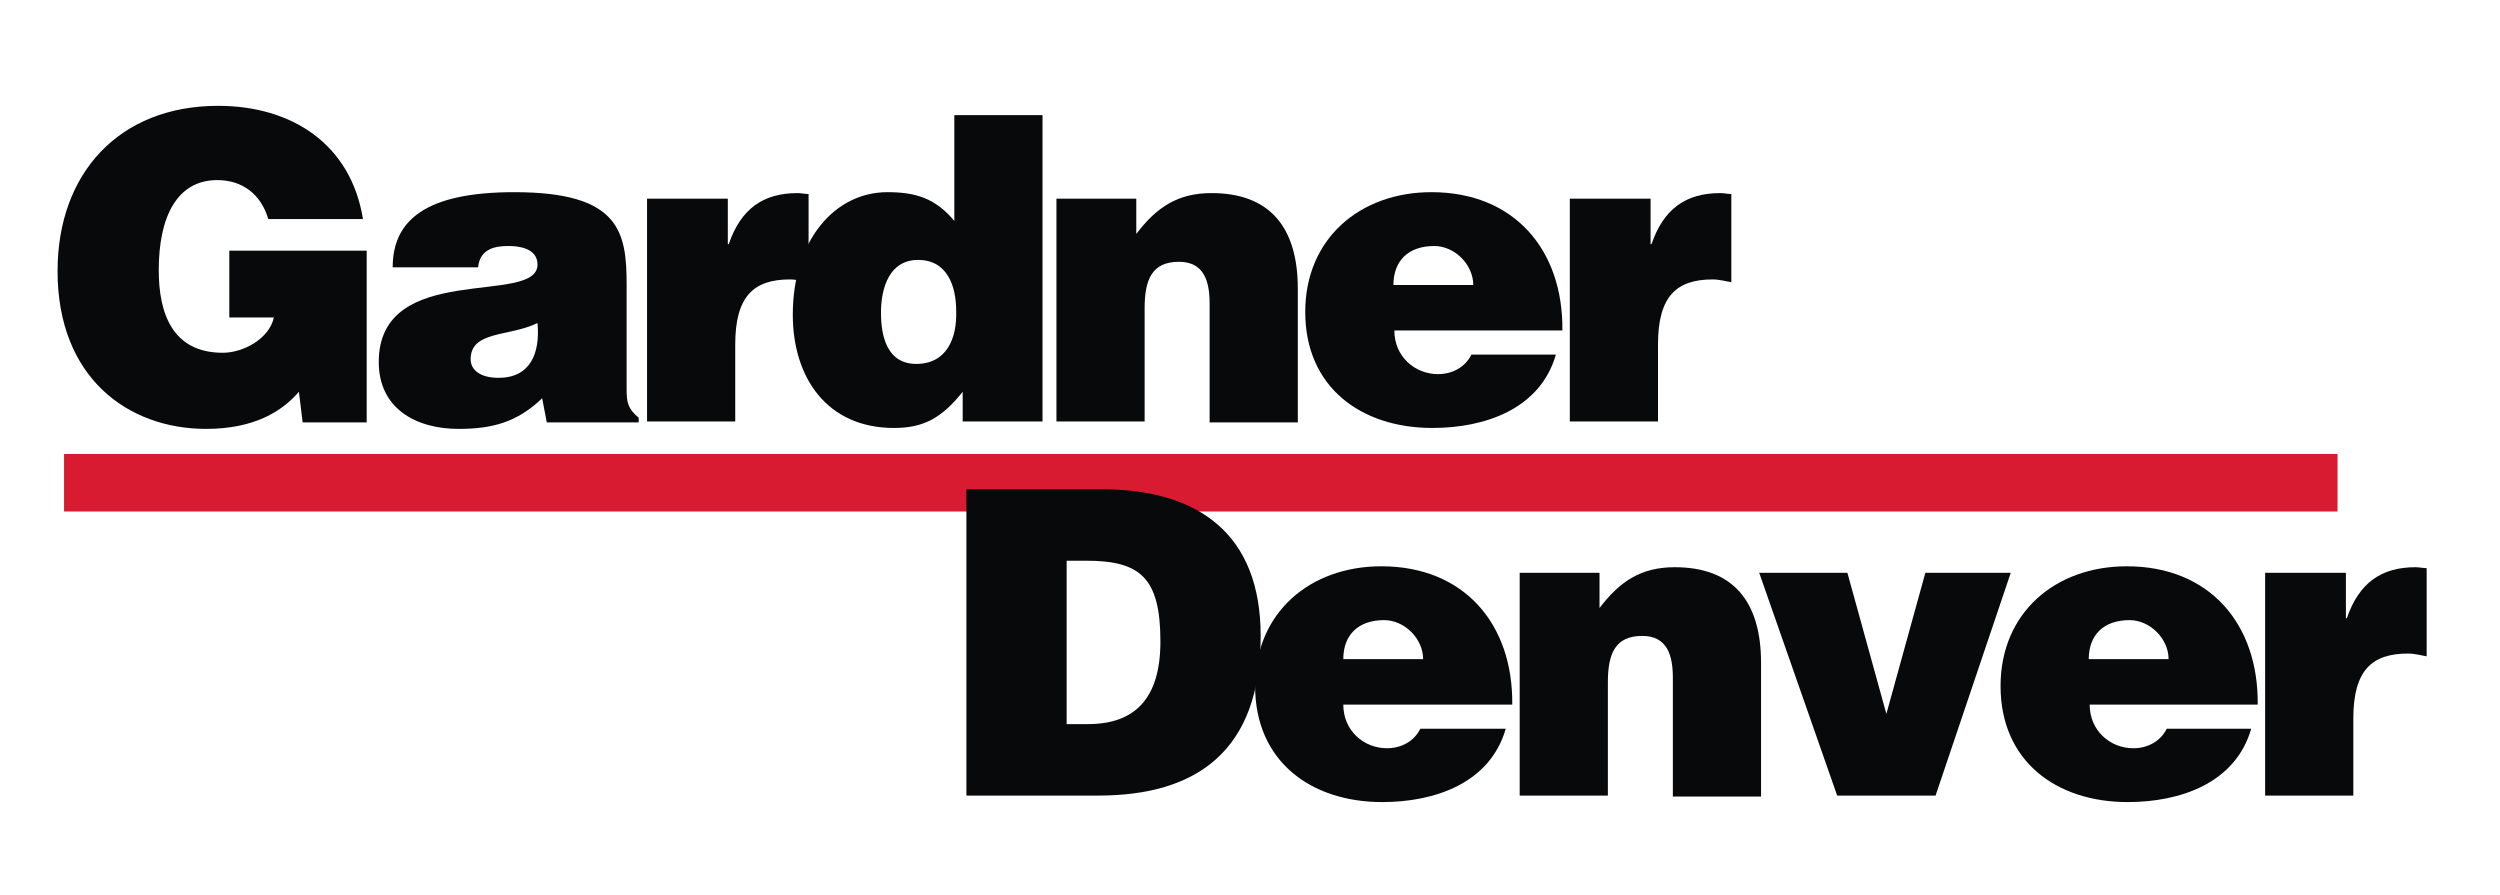 <?xml version="1.0" encoding="utf-8"?>
<!-- Generator: Adobe Illustrator 24.0.0, SVG Export Plug-In . SVG Version: 6.00 Build 0)  -->
<svg version="1.1" xmlns="http://www.w3.org/2000/svg" xmlns:xlink="http://www.w3.org/1999/xlink" x="0px" y="0px"
	 viewBox="0 0 269.3 96.4" style="enable-background:new 0 0 269.3 96.4;" xml:space="preserve">
<style type="text/css">
	.st0{fill:#D91B32;}
	.st1{fill:#07090B;}
</style>
<g id="Ebene_1">
</g>
<g id="Layer_1">
	<rect x="6.9" y="48.9" class="st0" width="244.9" height="6.2"/>
	<path class="st1" d="M39.6,45.5h-7l-0.4-3.3c-1.8,2.1-4.8,4-10,4c-8.4,0-16-5.5-16-17c0-10.5,6.6-17.8,17.3-17.8
		c7.9,0,14.3,4.1,15.6,12.2H28.9c-0.8-2.7-2.8-4.2-5.5-4.2c-4.3,0-6.3,3.9-6.3,9.7c0,4.7,1.5,8.9,6.9,8.9c2.2,0,5-1.5,5.5-3.8h-4.8
		v-7.2h14.8V45.5z"/>
	<path class="st1" d="M53.7,40.7c-1.9,0-3-0.8-3-2c0-3.1,4.1-2.4,7.2-3.9C58.2,38.1,57.1,40.7,53.7,40.7z M68.8,45.4V45
		c-1.2-1-1.3-1.7-1.3-3.1V30.7c0-5.7-0.7-10-12.1-10c-9.5,0-13.1,3-13.1,8.1h9.2c0.2-2.1,2-2.3,3.3-2.3c1,0,3.1,0.2,3.1,2
		c0,4.5-17.1-0.5-17.1,10.5c0,5,4,7.2,8.6,7.2c3.6,0,6.3-0.7,9-3.3l0.5,2.6H68.8z"/>
	<path class="st1" d="M69.7,21.4h8.7v4.9h0.1c1.3-3.8,3.7-5.5,7.4-5.5c0.4,0,0.8,0.1,1.2,0.1v9.5c-0.6-0.1-1.3-0.3-2-0.3
		c-3.9,0-5.9,1.8-5.9,7v8.3h-9.5V21.4z"/>
	<path class="st1" d="M98.7,39.2c-3.1,0-3.8-2.9-3.8-5.5c0-2.7,0.9-5.7,4-5.7c3.2,0,4.1,2.9,4.1,5.5C103.1,36.4,102,39.2,98.7,39.2z
		 M112.3,45.4v-33h-9.5v11.4c-2-2.4-4.1-3.1-7.2-3.1c-5.7,0-10.2,5.2-10.2,13.2c0,6.8,3.7,12.2,10.9,12.2c3.1,0,5.1-1,7.4-3.9v3.2
		H112.3z"/>
	<path class="st1" d="M113.7,21.4h8.7v3.8c2.2-2.9,4.5-4.4,8.1-4.4c6.3,0,9.3,3.7,9.3,10.3v14.4h-9.5V32.7c0-2.4-0.6-4.5-3.3-4.5
		c-2.9,0-3.7,1.9-3.7,5v12.2h-9.5V21.4z"/>
	<path class="st1" d="M150.1,30.7c0-2.6,1.6-4.2,4.4-4.2c2.2,0,4.2,2,4.2,4.2H150.1z M168.3,35.6c0.1-8.7-5.2-14.9-14.1-14.9
		c-7.7,0-13.6,5-13.6,12.9c0,8.1,6,12.5,13.7,12.5c5.6,0,11.6-2,13.3-7.9h-9.1c-0.7,1.4-2.1,2.1-3.6,2.1c-2.5,0-4.7-1.9-4.7-4.7
		H168.3z"/>
	<path class="st1" d="M169.1,21.4h8.7v4.9h0.1c1.3-3.8,3.7-5.5,7.4-5.5c0.4,0,0.8,0.1,1.2,0.1v9.5c-0.6-0.1-1.3-0.3-2-0.3
		c-3.9,0-5.9,1.8-5.9,7v8.3h-9.5V21.4z"/>
	<path class="st1" d="M114.9,60.4h2.1c5.8,0,8,1.8,8,8.7c0,6.2-2.8,8.9-7.8,8.9h-2.3V60.4z M118.3,85.7c10.6,0,17.5-4.8,17.5-17.2
		c0-10.9-6.6-15.8-17.2-15.8h-14.5v33H118.3z"/>
	<path class="st1" d="M144.7,71c0-2.6,1.6-4.2,4.4-4.2c2.2,0,4.2,2,4.2,4.2H144.7z M162.9,75.9c0.1-8.7-5.2-14.9-14.1-14.9
		c-7.7,0-13.6,5-13.6,12.9c0,8.1,6,12.5,13.7,12.5c5.6,0,11.6-2,13.3-7.9H153c-0.7,1.4-2.1,2.1-3.6,2.1c-2.5,0-4.7-1.9-4.7-4.7
		H162.9z"/>
	<path class="st1" d="M163.6,61.7h8.7v3.8c2.2-2.9,4.5-4.4,8.1-4.4c6.3,0,9.3,3.7,9.3,10.3v14.4h-9.5V73c0-2.4-0.6-4.5-3.3-4.5
		c-2.9,0-3.7,1.9-3.7,5v12.2h-9.5V61.7z"/>
	<path class="st1" d="M189.5,61.7h9.5l4.2,15.2l4.2-15.2h9.2l-8.1,24h-10.6L189.5,61.7z"/>
	<path class="st1" d="M225,71c0-2.6,1.6-4.2,4.4-4.2c2.2,0,4.2,2,4.2,4.2H225z M243.2,75.9c0.1-8.7-5.2-14.9-14.1-14.9
		c-7.7,0-13.6,5-13.6,12.9c0,8.1,6,12.5,13.7,12.5c5.6,0,11.6-2,13.3-7.9h-9.1c-0.7,1.4-2.1,2.1-3.6,2.1c-2.5,0-4.7-1.9-4.7-4.7
		H243.2z"/>
	<path class="st1" d="M244,61.7h8.7v4.9h0.1c1.3-3.8,3.7-5.5,7.4-5.5c0.4,0,0.8,0.1,1.2,0.1v9.5c-0.6-0.1-1.3-0.3-2-0.3
		c-3.9,0-5.9,1.8-5.9,7v8.3H244V61.7z"/>
</g>
</svg>

